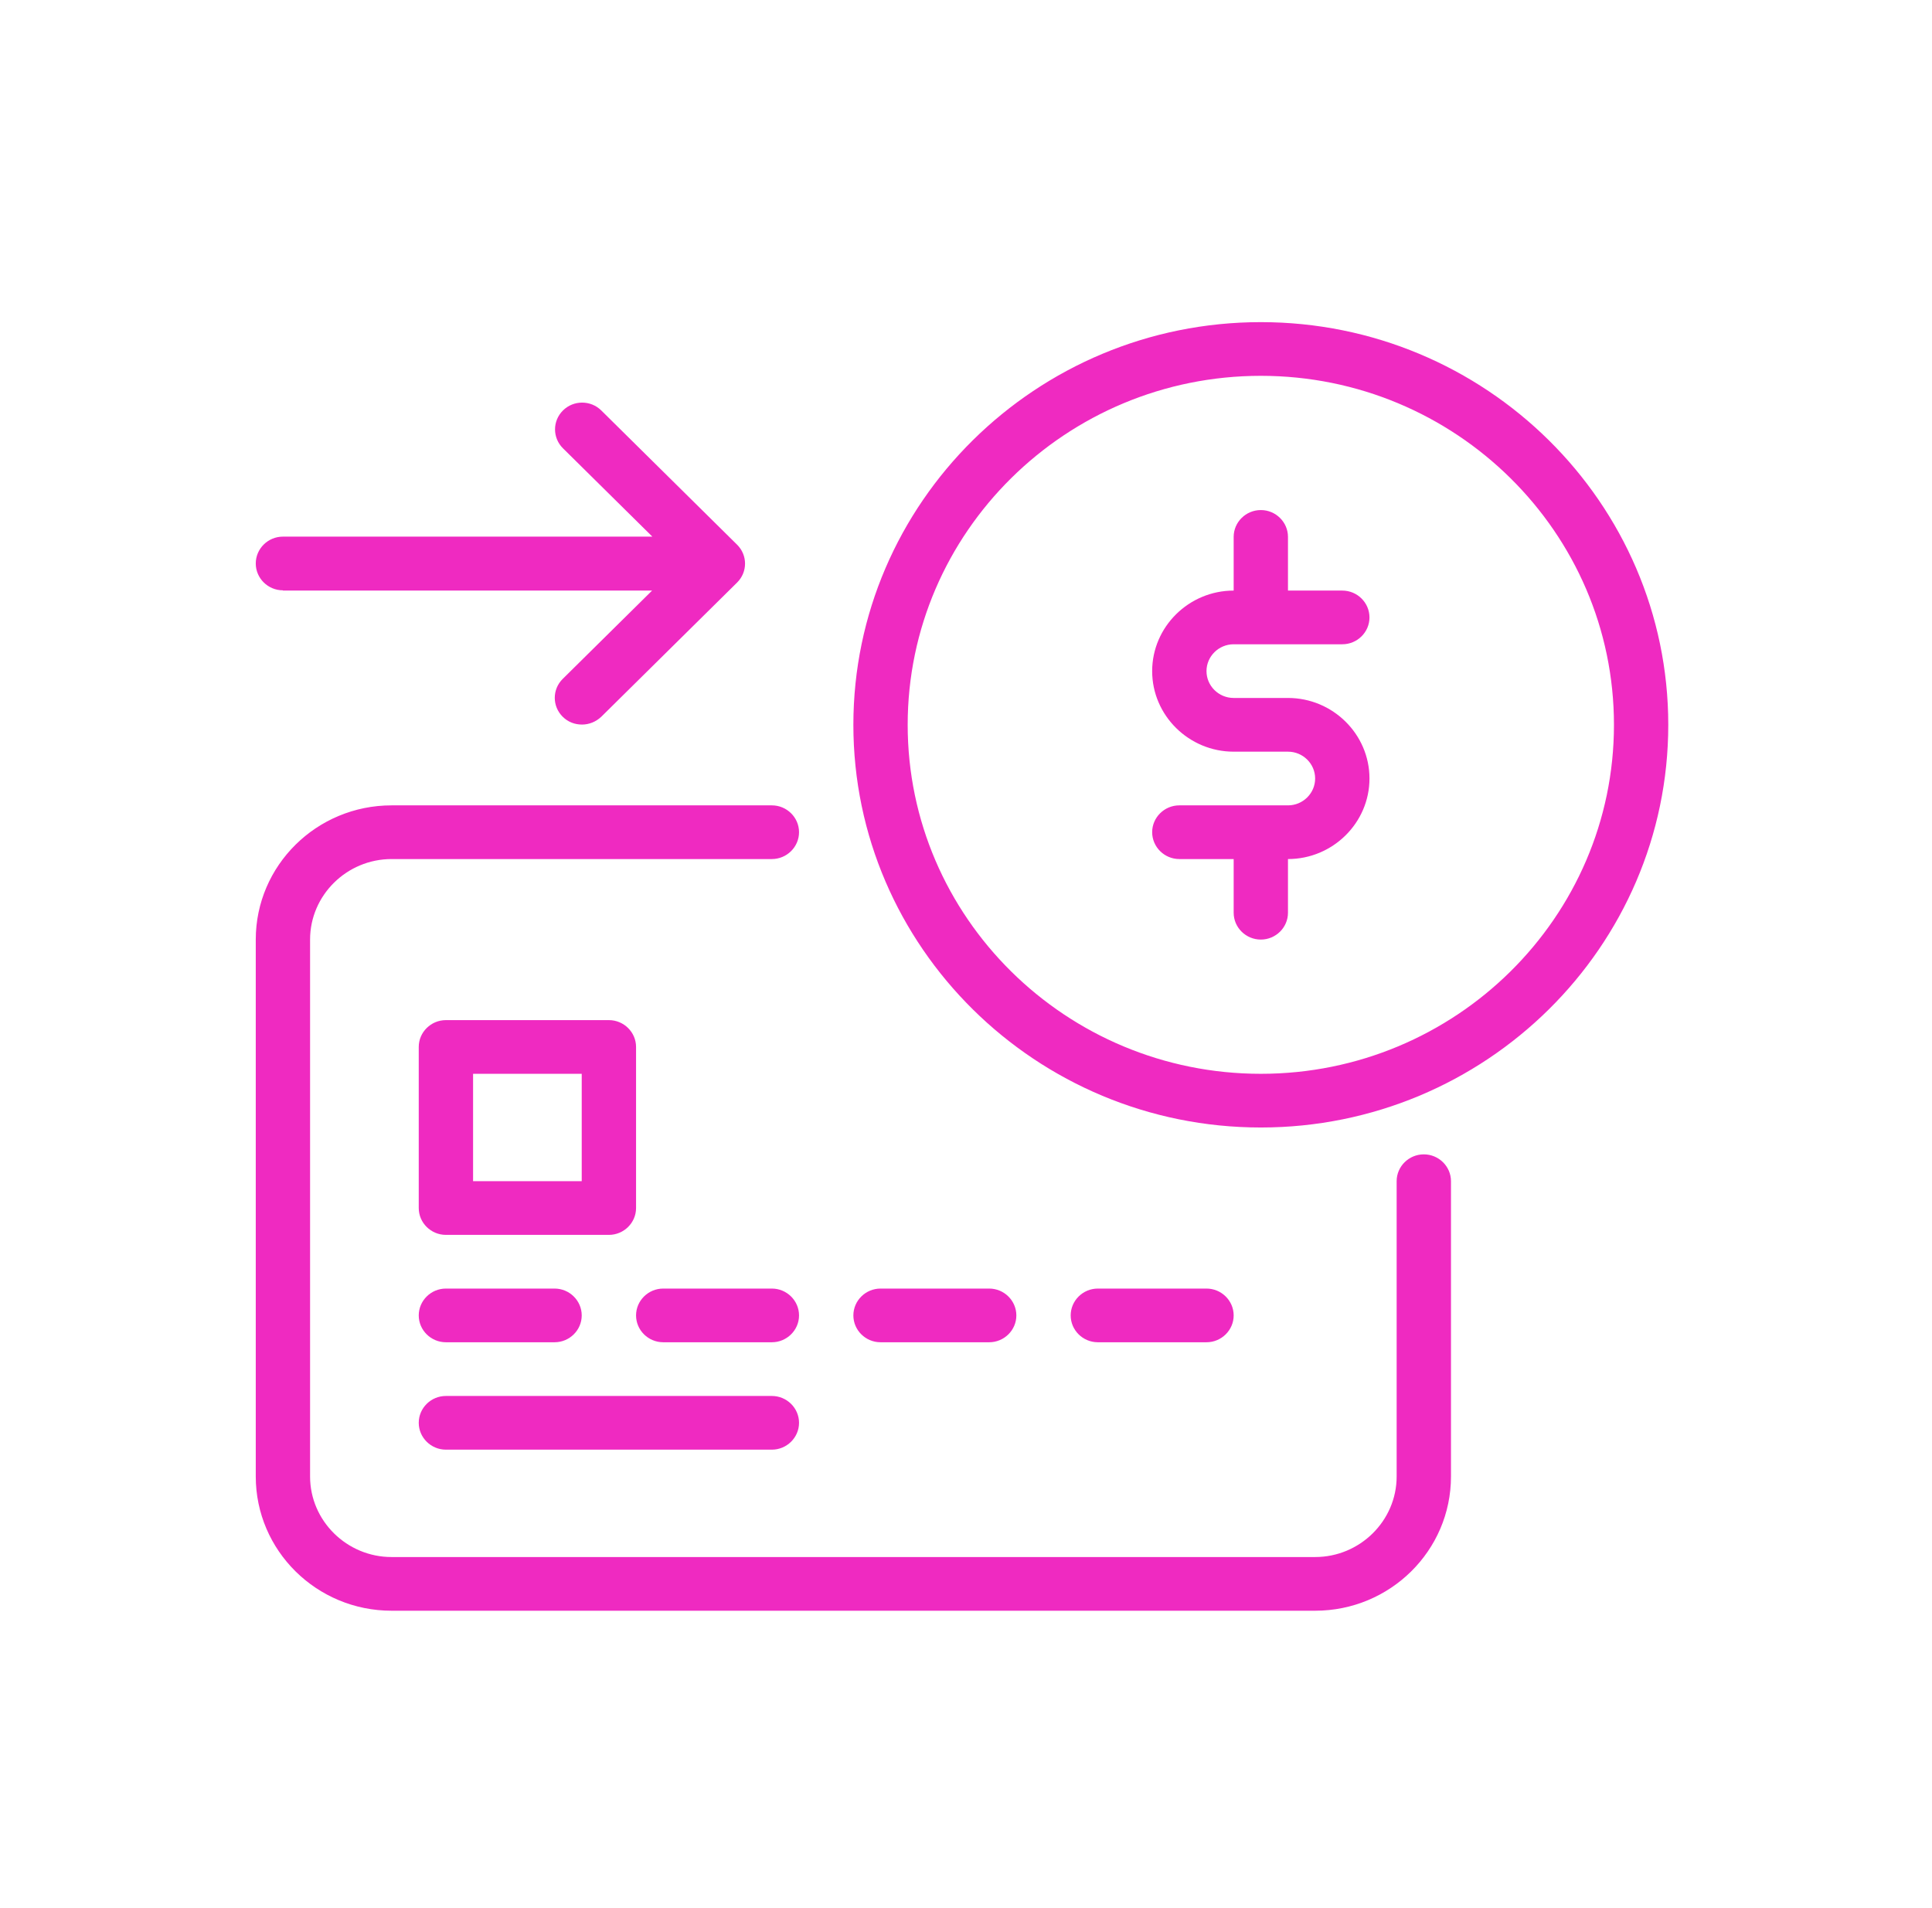 <svg width="81" height="80" viewBox="0 0 81 80" fill="none" xmlns="http://www.w3.org/2000/svg">
<g clip-path="url(#clip0_2697_10140)">
<path d="M59.694 48.398C59.067 48.398 58.555 48.904 58.555 49.523V61.904C58.555 63.761 57.017 65.281 55.138 65.281H16.417C14.538 65.281 13 63.761 13 61.904V39.393C13 37.536 14.538 36.017 16.417 36.017H32.361C32.987 36.017 33.5 35.51 33.5 34.891C33.5 34.272 32.987 33.766 32.361 33.766H16.417C13.274 33.766 10.723 36.287 10.723 39.393V61.904C10.723 65.011 13.274 67.532 16.417 67.532H55.138C58.282 67.532 60.833 65.011 60.833 61.904V49.523C60.833 48.904 60.32 48.398 59.694 48.398ZM11.861 24.761H27.339L23.592 28.464C23.148 28.903 23.148 29.612 23.592 30.051C23.82 30.276 24.104 30.378 24.4 30.378C24.697 30.378 24.981 30.265 25.209 30.051L30.903 24.424C31.347 23.985 31.347 23.276 30.903 22.837L25.209 17.209C24.765 16.77 24.047 16.77 23.603 17.209C23.159 17.648 23.159 18.357 23.603 18.796L27.35 22.499H11.861C11.235 22.499 10.723 23.005 10.723 23.625C10.723 24.244 11.235 24.75 11.861 24.75V24.761ZM52.861 13.506C43.442 13.506 35.778 21.081 35.778 30.389C35.778 39.697 43.442 47.272 52.861 47.272C62.279 47.272 69.943 39.697 69.943 30.389C69.943 21.081 62.279 13.506 52.861 13.506ZM52.861 45.021C44.695 45.021 38.055 38.459 38.055 30.389C38.055 22.319 44.695 15.757 52.861 15.757C61.026 15.757 67.666 22.319 67.666 30.389C67.666 38.459 61.026 45.021 52.861 45.021ZM51.722 27.012H56.277C56.904 27.012 57.416 26.506 57.416 25.887C57.416 25.268 56.904 24.761 56.277 24.761H53.999V22.51C53.999 21.891 53.487 21.385 52.861 21.385C52.234 21.385 51.722 21.891 51.722 22.51V24.761C49.843 24.761 48.305 26.281 48.305 28.138C48.305 29.995 49.843 31.515 51.722 31.515H53.999C54.626 31.515 55.138 32.021 55.138 32.64C55.138 33.259 54.626 33.766 53.999 33.766H49.444C48.818 33.766 48.305 34.272 48.305 34.891C48.305 35.51 48.818 36.017 49.444 36.017H51.722V38.268C51.722 38.887 52.234 39.393 52.861 39.393C53.487 39.393 53.999 38.887 53.999 38.268V36.017C55.879 36.017 57.416 34.497 57.416 32.64C57.416 30.783 55.879 29.263 53.999 29.263H51.722C51.095 29.263 50.583 28.757 50.583 28.138C50.583 27.519 51.095 27.012 51.722 27.012ZM18.695 56.276H23.25C23.877 56.276 24.389 55.77 24.389 55.151C24.389 54.532 23.877 54.025 23.25 54.025H18.695C18.068 54.025 17.556 54.532 17.556 55.151C17.556 55.77 18.068 56.276 18.695 56.276ZM32.361 54.025H27.806C27.179 54.025 26.667 54.532 26.667 55.151C26.667 55.77 27.179 56.276 27.806 56.276H32.361C32.987 56.276 33.5 55.77 33.5 55.151C33.5 54.532 32.987 54.025 32.361 54.025ZM41.472 56.276C42.098 56.276 42.611 55.77 42.611 55.151C42.611 54.532 42.098 54.025 41.472 54.025H36.916C36.29 54.025 35.778 54.532 35.778 55.151C35.778 55.77 36.29 56.276 36.916 56.276H41.472ZM50.583 56.276C51.209 56.276 51.722 55.77 51.722 55.151C51.722 54.532 51.209 54.025 50.583 54.025H46.027C45.401 54.025 44.889 54.532 44.889 55.151C44.889 55.77 45.401 56.276 46.027 56.276H50.583ZM18.695 60.779H32.361C32.987 60.779 33.5 60.272 33.5 59.653C33.5 59.034 32.987 58.528 32.361 58.528H18.695C18.068 58.528 17.556 59.034 17.556 59.653C17.556 60.272 18.068 60.779 18.695 60.779ZM18.695 51.774H25.528C26.154 51.774 26.667 51.268 26.667 50.649V43.895C26.667 43.276 26.154 42.77 25.528 42.77H18.695C18.068 42.77 17.556 43.276 17.556 43.895V50.649C17.556 51.268 18.068 51.774 18.695 51.774ZM19.834 45.021H24.389V49.523H19.834V45.021Z" fill="#EF2AC1"/>
</g>
<defs>
<clipPath id="clip0_2697_10140">
<rect width="59.221" height="59.221" fill="white" transform="translate(10.723 10.389)"/>
</clipPath>
</defs>
</svg>

